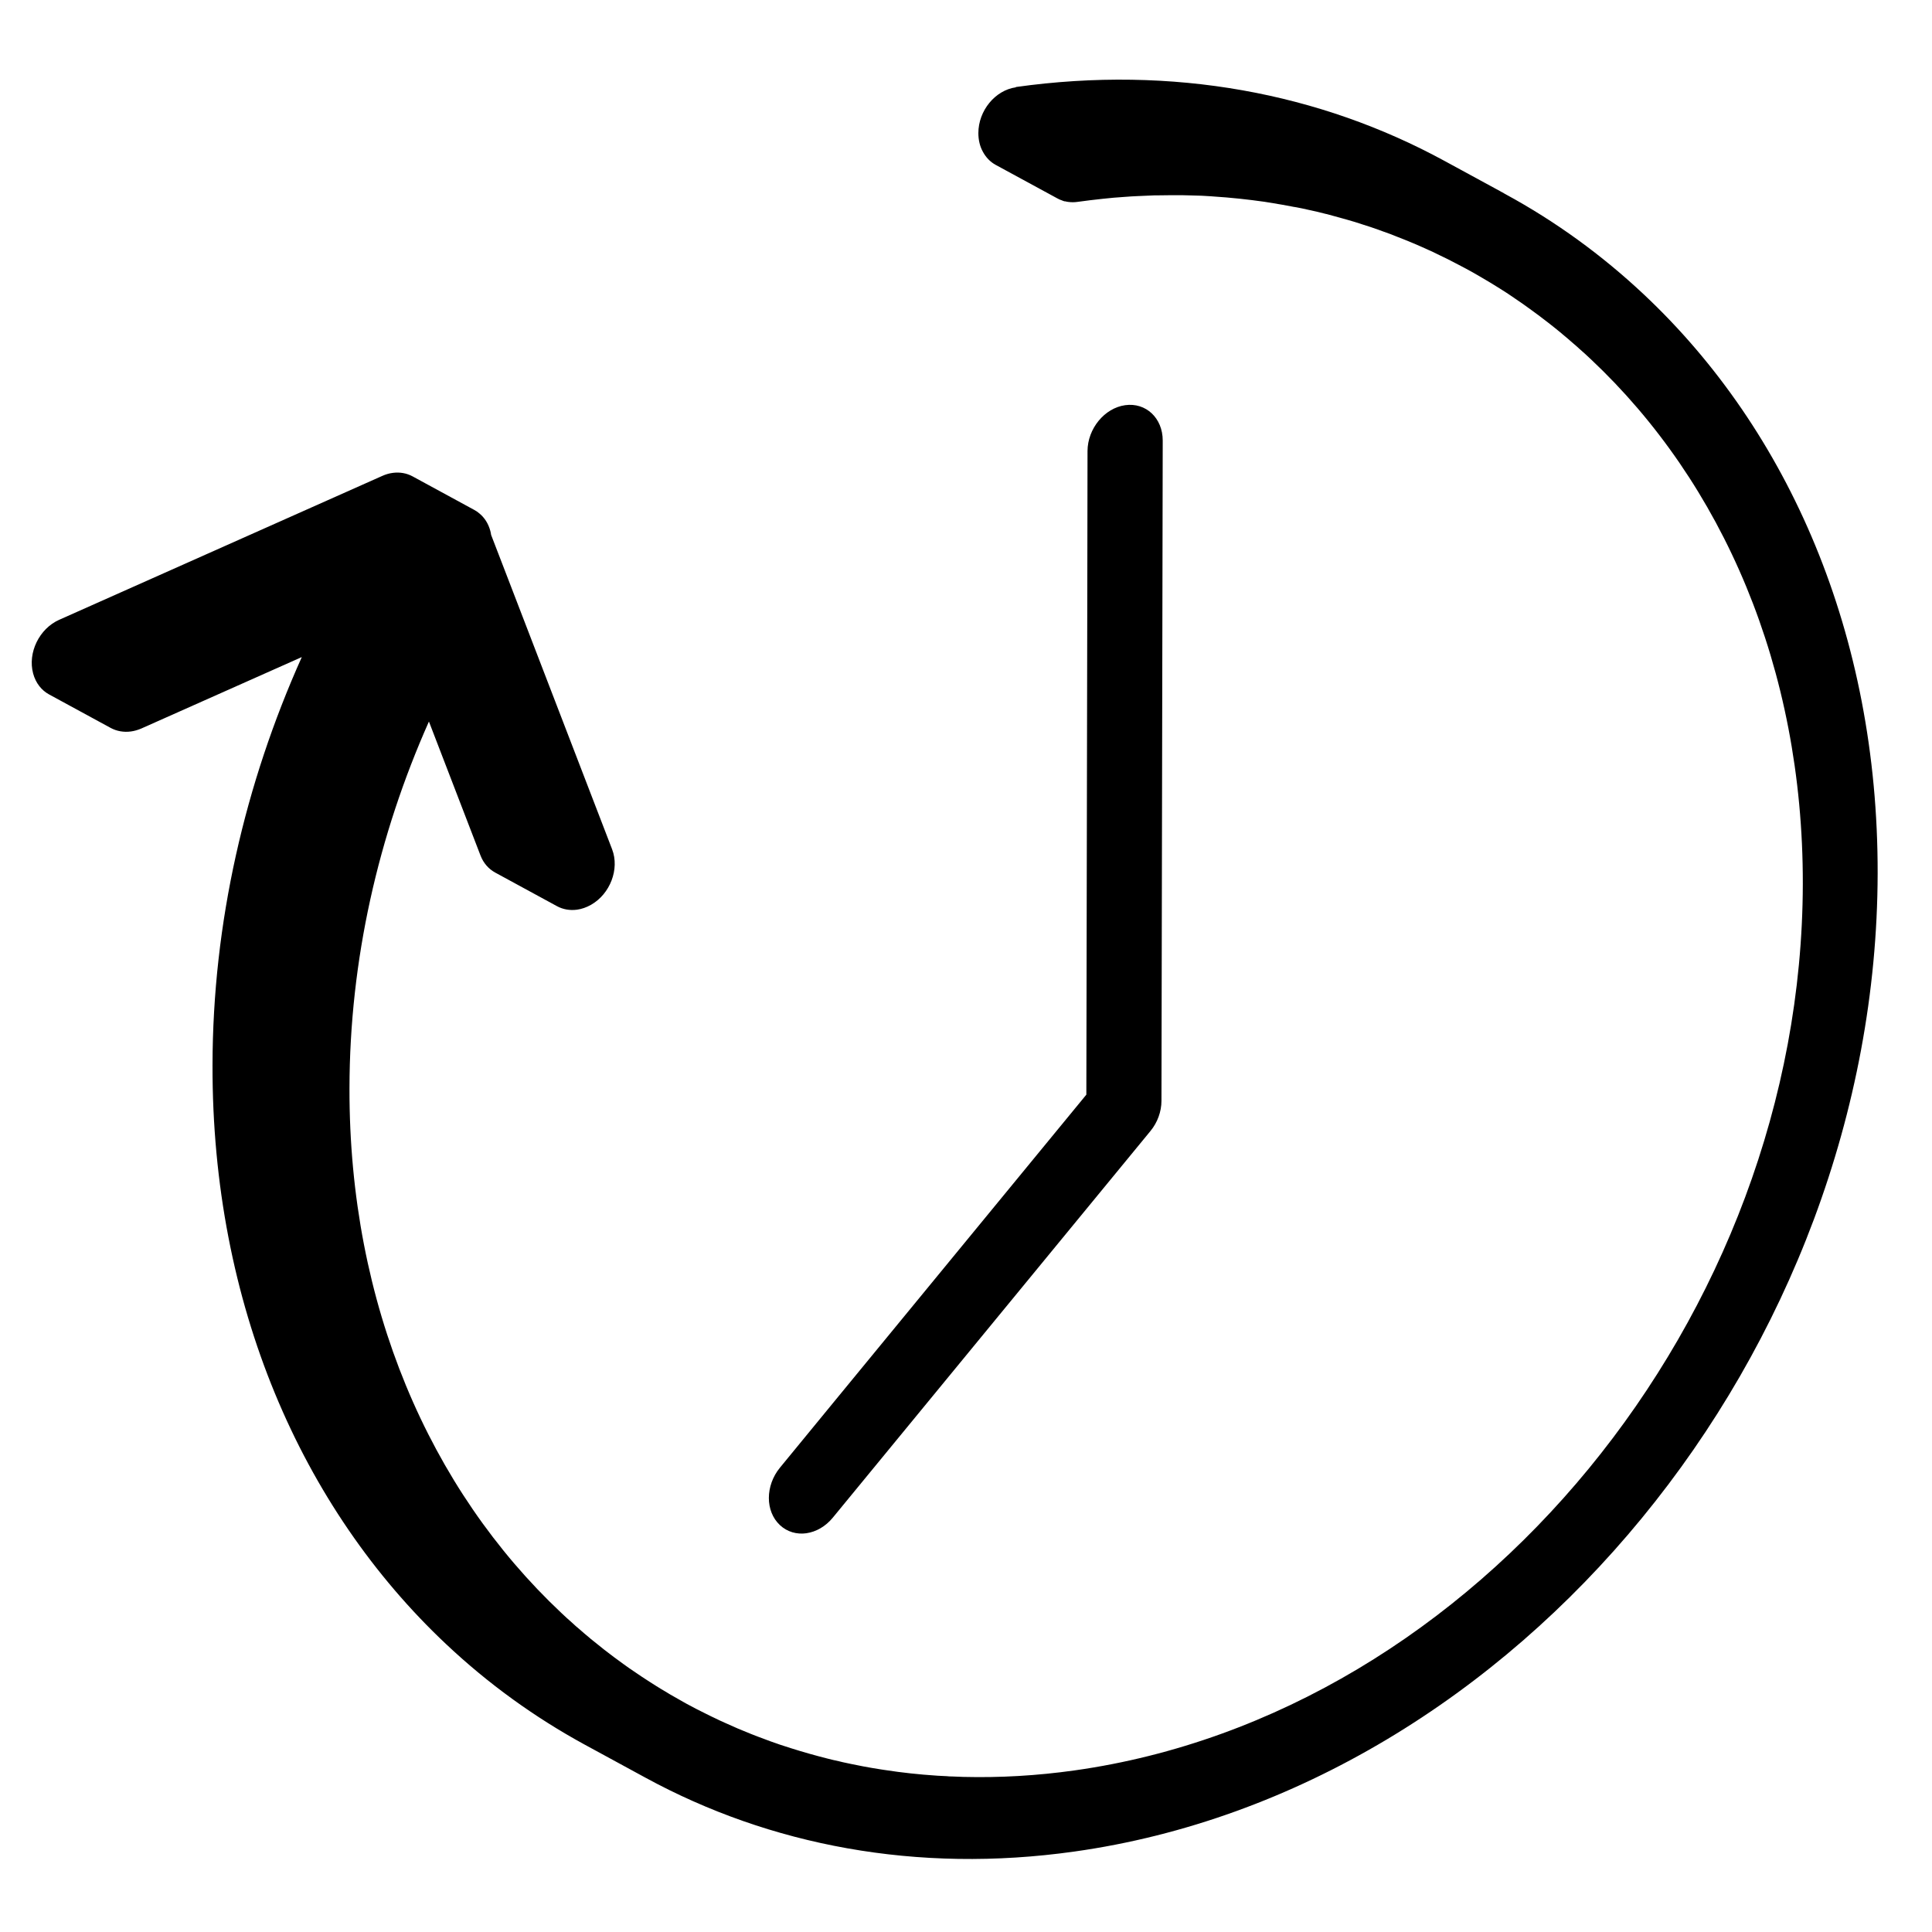 <?xml version="1.0" encoding="UTF-8"?><svg id="Artwork" xmlns="http://www.w3.org/2000/svg" viewBox="0 0 214 214"><defs><style>.cls-1{stroke-width:0px;}</style></defs><path class="cls-1" d="m112.53,9.67c-2.3.32-4.16,2.59-4.16,5.07,0,.77.17,1.47.49,2.05.34.64.83,1.15,1.44,1.48l4.84,2.63,1.84,1s.07.04.11.06c.18.1.37.19.57.25.08.04.17.07.26.09.03,0,.05,0,.07,0,.12.03.24.06.37.07.32.04.66.04,1-.01.93-.13,1.86-.24,2.79-.34.8-.09,1.61-.16,2.41-.21.49-.04.98-.07,1.47-.09.62-.03,1.23-.06,1.84-.08h.3c.55-.01,1.1-.02,1.65-.02h.14c.71,0,1.41,0,2.11.03.69.01,1.37.04,2.05.09.08,0,.16.01.25.02.99.06,1.97.15,2.95.25.92.1,1.83.21,2.74.34.33.05.66.1.98.16.66.11,1.33.22,1.98.35.62.12,1.24.23,1.86.37-.57-.13-1.14-.23-1.71-.34.14.03.29.05.43.07.43.08.85.17,1.28.27.67.14,1.34.3,2,.47.05,0,.09.02.14.03.6.16,1.19.32,1.78.49.15.04.29.08.43.12.58.16,1.15.34,1.72.53.58.18,1.16.37,1.74.58.16.06.31.11.46.17.56.19,1.12.4,1.67.63,1.17.45,2.33.94,3.46,1.46.17.08.36.16.53.24.02,0,.03.02.05.03,1.03.48,2.04.99,3.03,1.52.15.08.29.15.43.23.01,0,.01,0,.01,0,.63.34,1.25.69,1.87,1.06.55.32,1.1.65,1.64.99.09.05.17.11.26.16.53.33,1.05.67,1.56,1.02.06.04.12.08.17.12.52.35,1.03.7,1.53,1.07.71.51,1.41,1.03,2.1,1.57.51.39,1.01.8,1.51,1.21.04.03.07.06.1.09.39.32.78.65,1.16.99.26.21.51.44.76.67.42.36.83.74,1.23,1.12,14.55,13.68,23.51,34.11,23.47,58.11-.05,24-9.09,46.96-23.7,64.75-14.6,17.78-34.71,30.31-56.96,33.44-4.19.59-8.3.82-12.31.72-.44-.01-.87-.03-1.3-.05-.17,0-.35,0-.54-.03-.33-.01-.67-.03-1.01-.05-.53-.04-1.06-.08-1.58-.12-.96-.08-1.91-.19-2.85-.31-.52-.07-1.03-.14-1.54-.22-.13-.02-.26-.04-.39-.06-.65-.1-1.28-.21-1.92-.33-.47-.09-.93-.18-1.4-.28-.12-.02-.25-.05-.37-.08-.29-.06-.59-.12-.88-.2-.43-.09-.85-.19-1.28-.3-1.35-.34-2.69-.72-4.02-1.14-.41-.13-.83-.27-1.24-.4-.11-.04-.23-.08-.34-.12-.48-.16-.94-.33-1.41-.51-.5-.18-.99-.37-1.47-.56-.49-.2-.98-.4-1.46-.6-.48-.21-.96-.42-1.44-.64-.34-.15-.69-.31-1.03-.48-.34-.16-.68-.32-1.01-.49-.74-.36-1.47-.74-2.19-1.13-.13-.07-.26-.15-.39-.22-.32-.18-.64-.36-.95-.54-.34-.19-.67-.38-1-.59-.33-.19-.66-.39-.99-.6-.02,0-.04-.02-.05-.03-.21-.13-.42-.26-.63-.4-.61-.39-1.22-.79-1.81-1.2-.39-.26-.78-.53-1.16-.81-.72-.52-1.44-1.05-2.14-1.6-.51-.4-1.01-.8-1.51-1.21-.04-.03-.07-.06-.1-.09-.39-.32-.78-.65-1.16-.99-.26-.21-.51-.43-.76-.67-.42-.36-.83-.74-1.23-1.12-14.55-13.68-23.51-34.11-23.46-58.11.02-14.19,3.19-28.01,8.8-40.62l5.71,14.83c.33.87.92,1.51,1.63,1.9l6.84,3.72c.66.36,1.44.5,2.23.39.51-.07,1.03-.25,1.53-.53,2.14-1.21,3.19-3.97,2.35-6.16l-11.79-30.64-1.61-4.18c-.02-.15-.05-.3-.09-.45-.22-.81-.64-1.46-1.2-1.92-.18-.16-.37-.29-.58-.4-.02,0-.03-.02-.05-.02.02.01.04.02.07.03l-6.84-3.72c-.66-.36-1.43-.5-2.22-.39-.38.05-.76.16-1.14.33l-35.79,15.94c-2.21.98-3.51,3.65-2.89,5.95.29,1.07.94,1.87,1.77,2.32l6.84,3.72s0,0,0,0c.66.35,1.43.49,2.23.38.37-.05.75-.16,1.13-.32l17.79-7.92h0c-6.29,14.02-9.87,29.43-9.89,45.21-.06,26.46,9.85,49.05,25.88,64.13,4.62,4.35,9.75,8.07,15.3,11.1l6.82,3.71h0s0,0,0,0t0,0h0s0,0,0,0c13.71,7.46,29.99,10.62,47.45,8.16,24.51-3.44,46.76-17.31,62.85-36.91,16.1-19.59,26.09-44.98,26.14-71.44.05-26.45-9.85-49.05-25.89-64.12-4.63-4.35-9.77-8.09-15.33-11.11-.2-.11-.41-.21-.61-.32.21.11.43.22.65.33l-6.84-3.72c-13.71-7.46-29.99-10.61-47.45-8.16m50.59,10.01h0s.01,0,.02,0c0,0,0,0-.01,0Zm-91.83,177.11s.06.04.09.05l.09.05c-.06-.04-.12-.07-.18-.1Z"/><path class="cls-1" d="m89.32,169.83c1.06-.15,2.12-.74,2.93-1.73l35.18-42.82c.78-.94,1.22-2.16,1.22-3.34l.14-73.15c0-2.48-1.86-4.23-4.16-3.91-2.29.32-4.16,2.6-4.17,5.08l-.02,13.16-.11,58.13-27.95,34.02-5.99,7.3c-1.63,1.99-1.64,4.83,0,6.36.81.76,1.87,1.05,2.94.9Z"/></svg>